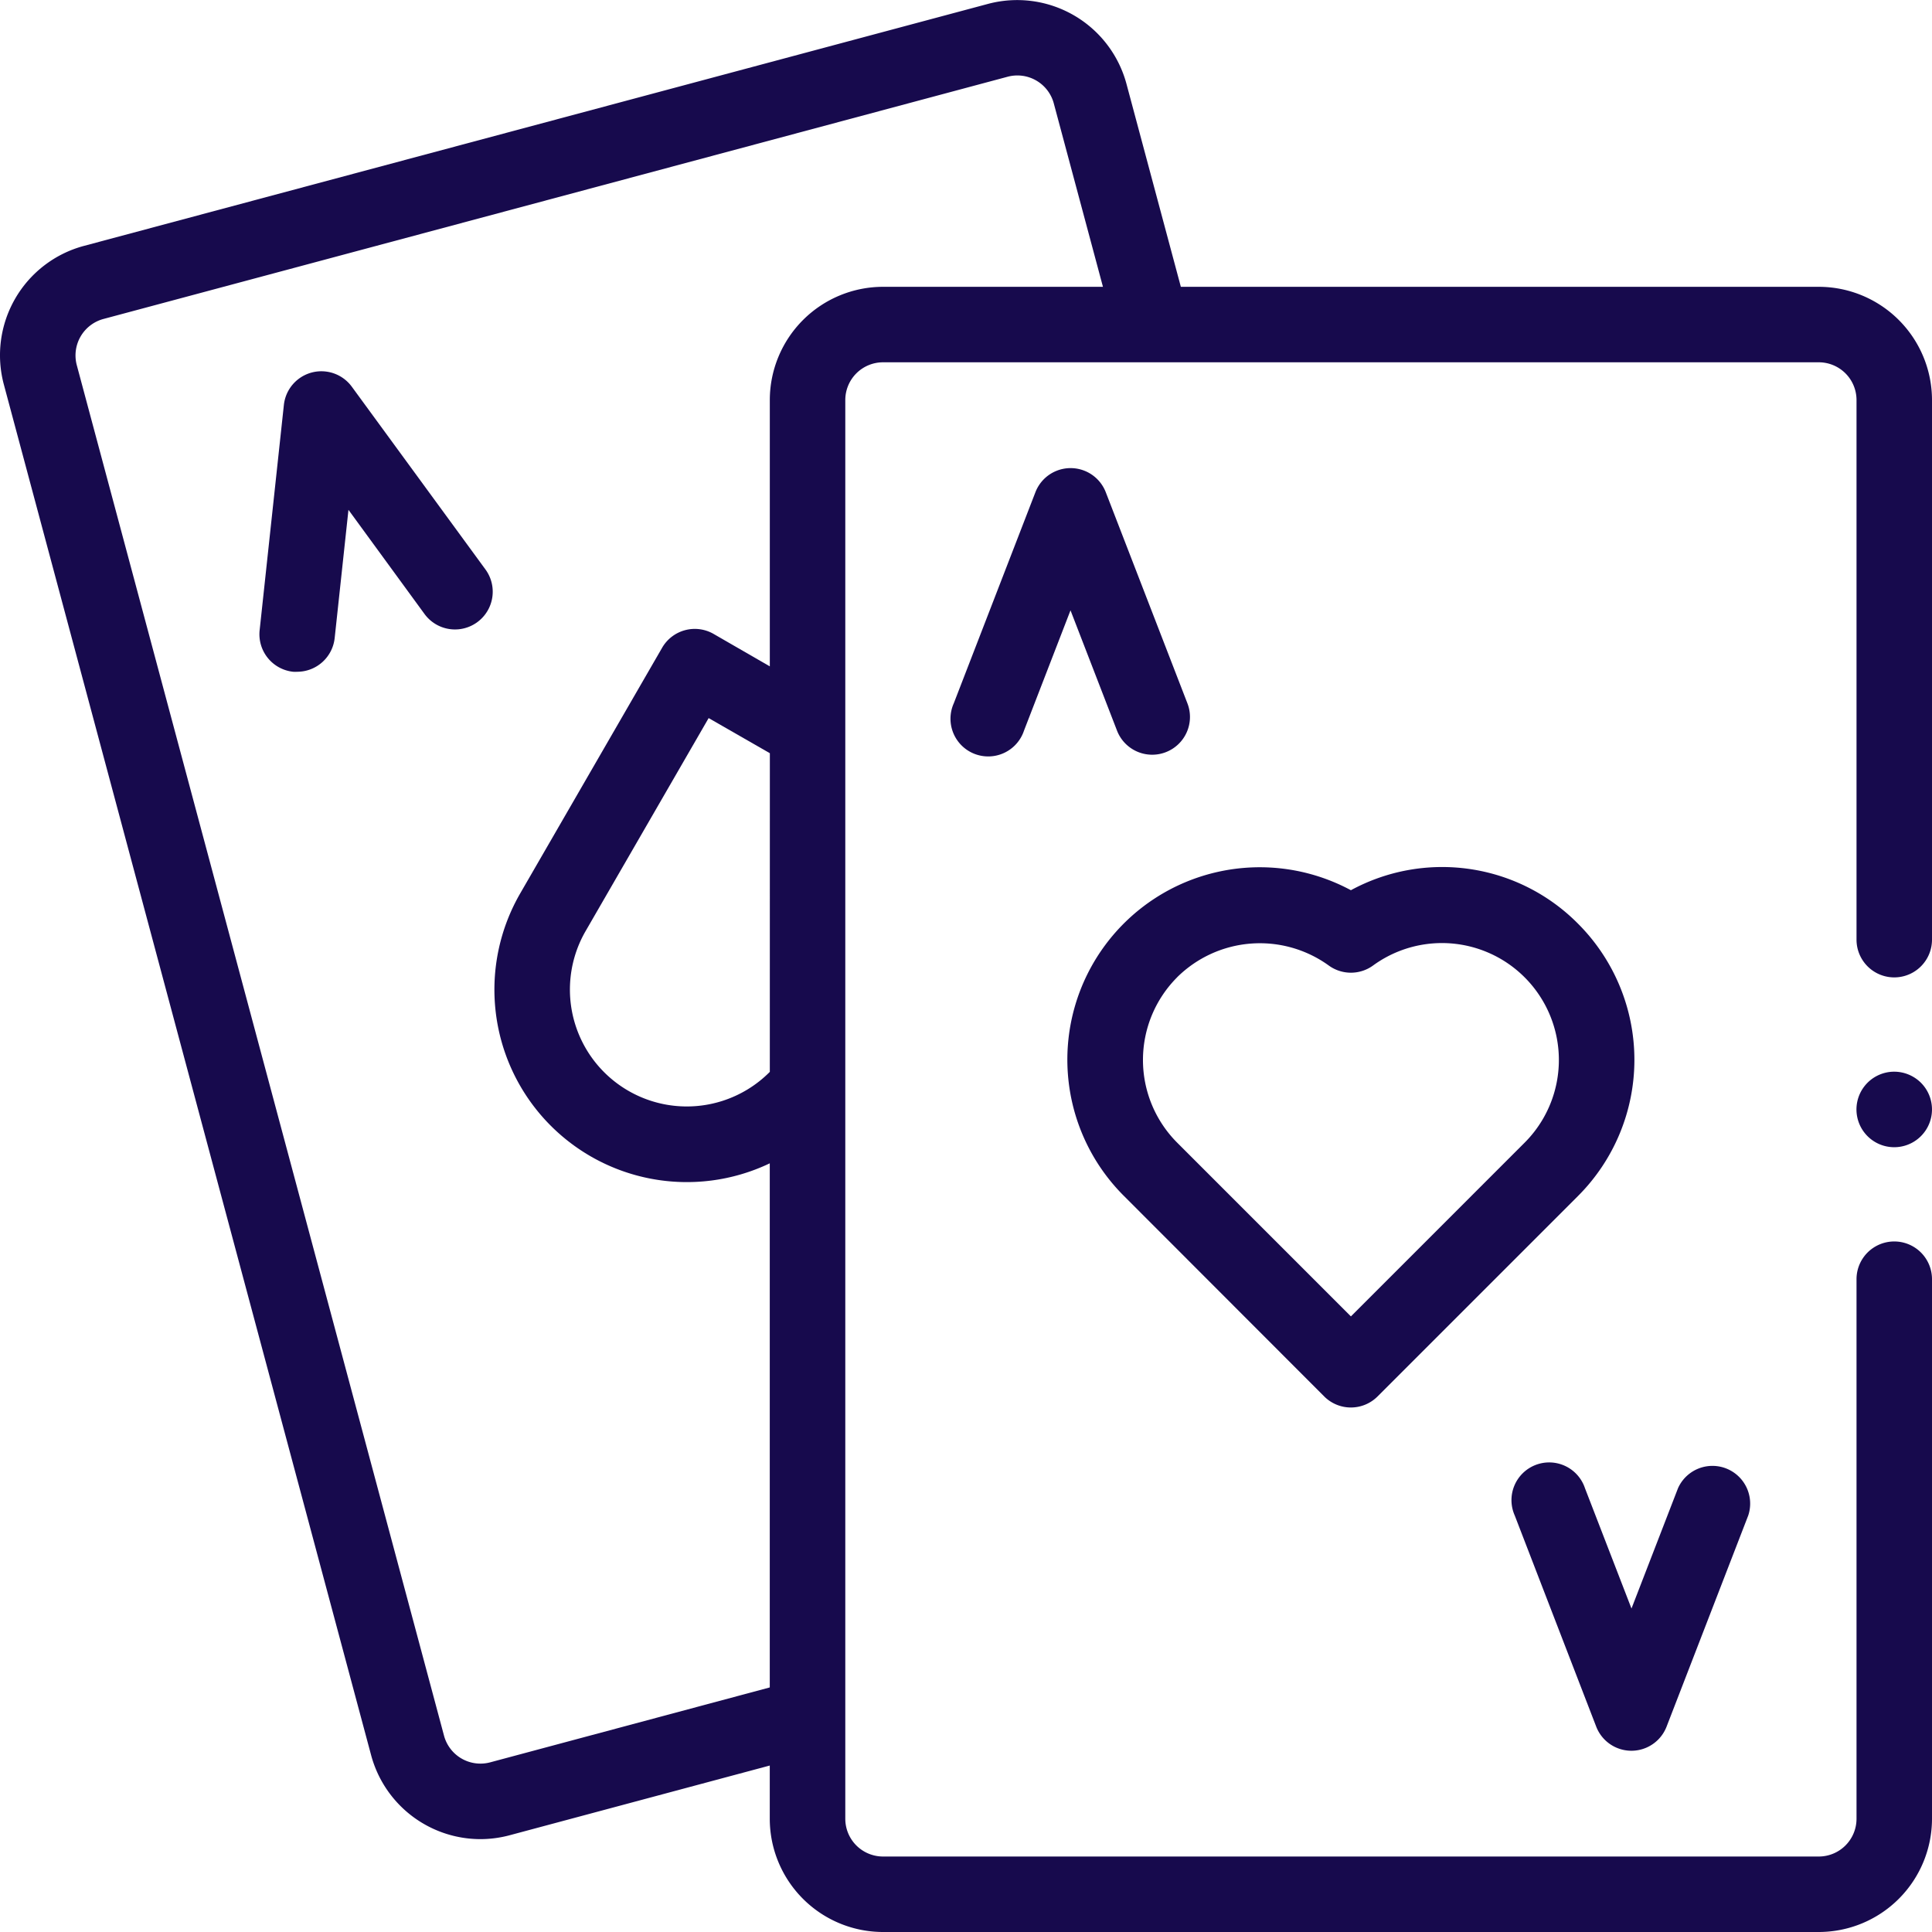 <svg xmlns="http://www.w3.org/2000/svg" width="44" height="44" viewBox="0 0 44 44">
  <g id="side-bar-blackjack" transform="translate(0 0)">
    <g id="XMLID_1101_" transform="translate(0 0)">
      <path id="XMLID_1121_" d="M70.9,98.747a.859.859,0,0,0-1.548.415l-.552,5.13a.859.859,0,0,0,.763.946.868.868,0,0,0,.093,0,.86.86,0,0,0,.853-.768l.314-2.92,1.732,2.372a.859.859,0,0,0,1.388-1.014Z" transform="translate(-62.887 -89.939)" fill="#170a4d"/>
      <path id="XMLID_1254_" d="M41.422,6.532H26.893l-1.238-4.62A2.578,2.578,0,0,0,22.5.089L1.912,5.6A2.578,2.578,0,0,0,.089,8.762L8.452,39.973a2.581,2.581,0,0,0,2.486,1.912,2.594,2.594,0,0,0,.671-.089l5.922-1.587v1.212A2.581,2.581,0,0,0,20.11,44H41.422A2.581,2.581,0,0,0,44,41.422V29.133a.859.859,0,1,0-1.719,0V41.422a.86.86,0,0,1-.859.859H20.11a.86.86,0,0,1-.859-.859V9.11a.86.86,0,0,1,.859-.859H41.422a.86.86,0,0,1,.859.859V21.4A.859.859,0,1,0,44,21.4V9.11a2.581,2.581,0,0,0-2.578-2.578ZM17.532,24.411a2.662,2.662,0,0,1-4.193-3.21l2.8-4.847,1.394.8Zm0-15.3v6.065l-1.279-.738a.859.859,0,0,0-1.174.315L11.85,20.342a4.383,4.383,0,0,0,5.681,6.152V38.43l-6.367,1.706a.859.859,0,0,1-1.052-.608L1.749,8.317a.86.86,0,0,1,.608-1.053L22.943,1.749A.859.859,0,0,1,24,2.357l1.119,4.175h-5A2.581,2.581,0,0,0,17.532,9.11Z" transform="translate(0 0)" fill="#170a4d"/>
      <path id="XMLID_1258_" d="M256.9,130.481a.859.859,0,0,0,.492-1.111l-1.861-4.812a.859.859,0,0,0-1.6,0l-1.861,4.812a.859.859,0,1,0,1.6.62l1.059-2.739,1.059,2.739A.859.859,0,0,0,256.9,130.481Z" transform="translate(-230.349 -113.351)" fill="#170a4d"/>
      <path id="XMLID_1259_" d="M402.622,393.987a.859.859,0,0,0,1.6,0l1.861-4.812a.859.859,0,0,0-1.6-.62l-1.059,2.739-1.059-2.739a.859.859,0,1,0-1.6.62Z" transform="translate(-366.268 -354.661)" fill="#170a4d"/>
      <path id="XMLID_1324_" d="M288.748,241.876a.859.859,0,0,0,1.215,0l4.566-4.566a4.386,4.386,0,0,0,0-6.2h0a4.354,4.354,0,0,0-5.173-.763,4.382,4.382,0,0,0-5.173,6.959Zm-3.35-9.546a2.679,2.679,0,0,1,3.451-.27.859.859,0,0,0,1.014,0,2.663,2.663,0,0,1,3.451,4.035l-3.958,3.958-3.958-3.958A2.666,2.666,0,0,1,285.4,232.329Z" transform="translate(-258.59 -210.073)" fill="#170a4d"/>
      <path id="XMLID_1325_" d="M492.867,284.008a.86.86,0,1,0,.608.252A.866.866,0,0,0,492.867,284.008Z" transform="translate(-449.727 -259.601)" fill="#170a4d"/>
    </g>
  </g>
</svg>
